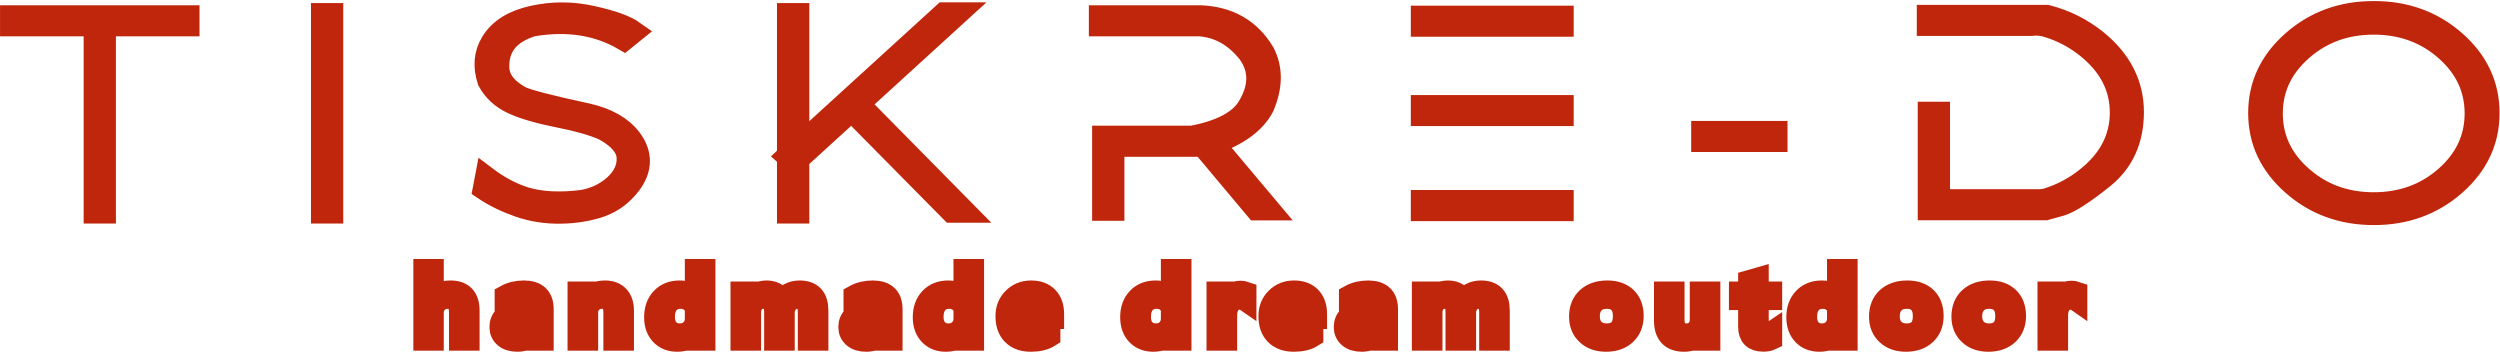 <svg xmlns="http://www.w3.org/2000/svg" width="2269" height="320" viewBox="0 0 2269 320" fill="none"><mask id="path-1-outside-1_2_14" maskUnits="userSpaceOnUse" x="375" y="235.025" width="1520" height="85" fill="black"><rect fill="white" x="375" y="235.025" width="1520" height="85"></rect><path d="M1878.67 271.085C1881.21 271.085 1883.16 271.547 1884.5 272.47V265.391C1883.43 264.995 1881.88 264.798 1879.88 264.798C1877.07 264.798 1874.52 265.641 1872.25 267.329C1869.97 269.016 1868.28 271.362 1867.17 274.368H1866.99V265.549H1859.23V308.258H1866.99V286.469C1866.99 281.723 1868.12 277.98 1870.36 275.238C1872.58 272.47 1875.34 271.085 1878.67 271.085ZM1551.39 308.258V265.549H1543.62V290.146C1543.62 294.127 1542.41 297.357 1539.99 299.835C1537.53 302.287 1534.4 303.513 1530.6 303.513C1522.79 303.513 1518.89 299.005 1518.89 289.988V265.549H1511.16V291.056C1511.16 303.183 1516.94 309.247 1528.49 309.247C1535.26 309.247 1540.24 306.663 1543.44 301.496H1543.62V308.258H1551.39ZM1587.53 255.109V265.549H1579.18V271.402H1587.53V296.671C1587.53 305.002 1591.78 309.168 1600.28 309.168C1603.27 309.168 1605.68 308.72 1607.51 307.823V302.01C1606.1 302.959 1604.41 303.434 1602.43 303.434C1599.89 303.434 1598.06 302.814 1596.96 301.575C1595.85 300.362 1595.3 298.319 1595.3 295.445V271.402H1607.51V265.549H1595.3V252.895L1587.53 255.109ZM1747.98 270.413C1743.91 266.511 1738.27 264.56 1731.06 264.56C1723.48 264.56 1717.47 266.577 1713.01 270.611C1708.55 274.645 1706.32 280.247 1706.32 287.418C1706.32 294.009 1708.47 299.295 1712.78 303.275C1717.03 307.256 1722.73 309.247 1729.89 309.247C1737.25 309.247 1743.13 307.204 1747.53 303.117C1751.87 299.005 1754.04 293.547 1754.04 286.745C1754.04 279.785 1752.02 274.341 1747.98 270.413ZM1730.47 270.295C1735.5 270.295 1739.38 271.745 1742.1 274.645C1744.76 277.545 1746.09 281.657 1746.09 286.983C1746.09 292.282 1744.76 296.355 1742.1 299.202C1739.38 302.076 1735.5 303.513 1730.47 303.513C1725.56 303.513 1721.64 302.05 1718.71 299.123C1715.75 296.197 1714.26 292.203 1714.26 287.141C1714.26 281.895 1715.72 277.782 1718.62 274.803C1721.55 271.797 1725.5 270.295 1730.47 270.295ZM1194.44 285.045C1194.44 278.612 1192.7 273.59 1189.23 269.978C1185.76 266.366 1180.85 264.56 1174.5 264.56C1168.16 264.56 1162.86 266.656 1158.61 270.848C1154.3 275.014 1152.15 280.418 1152.15 287.062C1152.15 294.101 1154.11 299.571 1158.03 303.473C1161.95 307.322 1167.34 309.247 1174.19 309.247C1181.19 309.247 1186.82 307.889 1191.07 305.174V298.767C1186.49 301.931 1181.48 303.513 1176.03 303.513C1171.15 303.513 1167.34 302.221 1164.58 299.637C1161.8 297.054 1160.35 293.376 1160.23 288.604H1194.44V285.045ZM1174.37 270.295C1178.14 270.295 1181.1 271.402 1183.26 273.616C1185.38 275.805 1186.46 278.876 1186.49 282.83H1160.32C1160.92 279.087 1162.49 276.068 1165.03 273.775C1167.61 271.455 1170.72 270.295 1174.37 270.295ZM1258.82 308.258V280.497C1258.82 269.873 1253.11 264.56 1241.71 264.56C1235.52 264.56 1230.02 265.892 1225.23 268.555V275.554C1229.96 272.048 1235.25 270.295 1241.08 270.295C1247.73 270.295 1251.05 273.933 1251.05 281.209L1236.5 282.989C1225.85 284.28 1220.52 288.92 1220.52 296.909C1220.52 300.626 1221.9 303.618 1224.65 305.885C1227.35 308.126 1231.12 309.247 1235.96 309.247C1242.52 309.247 1247.49 306.69 1250.87 301.575H1251.05V308.258H1258.82ZM1251.05 286.666V290.898C1251.05 294.536 1249.81 297.555 1247.32 299.954C1244.81 302.326 1241.62 303.513 1237.76 303.513C1234.95 303.513 1232.7 302.854 1231.03 301.535C1229.32 300.217 1228.47 298.504 1228.47 296.395C1228.47 293.547 1229.38 291.57 1231.21 290.463C1233.03 289.303 1235.76 288.512 1239.38 288.09L1251.05 286.666ZM1350.04 273.458C1351.69 275.594 1352.51 279.021 1352.51 283.74V308.258H1360.28V281.921C1360.28 270.347 1354.93 264.56 1344.25 264.56C1337.13 264.56 1331.77 267.5 1328.18 273.379C1327.25 270.743 1325.56 268.62 1323.1 267.012C1320.62 265.378 1317.73 264.56 1314.44 264.56C1307.82 264.56 1302.8 267.144 1299.35 272.311H1299.18V265.549H1291.41V308.258H1299.18V283.898C1299.18 279.865 1300.28 276.595 1302.5 274.091C1304.71 271.56 1307.53 270.295 1310.94 270.295C1318.27 270.295 1321.94 274.5 1321.94 282.91V308.258H1329.7V283.898C1329.7 280.181 1330.87 276.978 1333.2 274.289C1335.51 271.626 1338.32 270.295 1341.65 270.295C1345.57 270.295 1348.36 271.349 1350.04 273.458ZM1458.82 264.56C1451.25 264.56 1445.23 266.577 1440.77 270.611C1436.31 274.645 1434.08 280.247 1434.08 287.418C1434.08 294.009 1436.24 299.295 1440.55 303.275C1444.8 307.256 1450.5 309.247 1457.65 309.247C1465.01 309.247 1470.89 307.204 1475.29 303.117C1479.63 299.005 1481.8 293.547 1481.8 286.745C1481.8 279.785 1479.78 274.341 1475.74 270.413C1471.67 266.511 1466.03 264.56 1458.82 264.56ZM1446.38 274.803C1449.32 271.797 1453.27 270.295 1458.23 270.295C1463.26 270.295 1467.14 271.745 1469.86 274.645C1472.53 277.545 1473.86 281.657 1473.86 286.983C1473.86 292.282 1472.53 296.355 1469.86 299.202C1467.14 302.076 1463.26 303.513 1458.23 303.513C1453.33 303.513 1449.41 302.05 1446.47 299.123C1443.51 296.197 1442.03 292.203 1442.03 287.141C1442.03 281.895 1443.48 277.782 1446.38 274.803ZM1675.97 245.025H1668.2V271.481H1668.02C1664.97 266.867 1660.12 264.56 1653.48 264.56C1646.74 264.56 1641.36 266.683 1637.32 270.927C1633.28 275.172 1631.26 280.827 1631.26 287.892C1631.26 294.483 1633.1 299.703 1636.78 303.552C1640.4 307.349 1645.25 309.247 1651.32 309.247C1658.84 309.247 1664.4 306.492 1668.02 300.982H1668.2V308.258H1675.97V245.025ZM1664.3 273.893C1666.9 276.292 1668.2 279.205 1668.2 282.633V288.96C1668.2 293.152 1666.86 296.619 1664.16 299.36C1661.47 302.129 1657.95 303.513 1653.61 303.513C1649.21 303.513 1645.73 302.089 1643.15 299.242C1640.52 296.395 1639.2 292.506 1639.2 287.576C1639.2 282.171 1640.56 277.94 1643.29 274.882C1646.01 271.824 1649.74 270.295 1654.47 270.295C1658.45 270.295 1661.72 271.494 1664.3 273.893ZM1822.77 270.413C1818.7 266.511 1813.06 264.56 1805.85 264.56C1798.28 264.56 1792.26 266.577 1787.8 270.611C1783.34 274.645 1781.11 280.247 1781.11 287.418C1781.11 294.009 1783.27 299.295 1787.58 303.275C1791.83 307.256 1797.53 309.247 1804.68 309.247C1812.04 309.247 1817.92 307.204 1822.32 303.117C1826.66 299.005 1828.83 293.547 1828.83 286.745C1828.83 279.785 1826.81 274.341 1822.77 270.413ZM1805.26 270.295C1810.29 270.295 1814.17 271.745 1816.89 274.645C1819.56 277.545 1820.89 281.657 1820.89 286.983C1820.89 292.282 1819.56 296.355 1816.89 299.202C1814.17 302.076 1810.29 303.513 1805.26 303.513C1800.36 303.513 1796.44 302.05 1793.5 299.123C1790.54 296.197 1789.06 292.203 1789.06 287.141C1789.06 281.895 1790.51 277.782 1793.41 274.803C1796.35 271.797 1800.3 270.295 1805.26 270.295ZM546.349 270.295C553.861 270.295 557.617 274.829 557.617 283.898V308.258H565.384V282.158C565.384 276.464 563.977 272.114 561.164 269.108C558.35 266.076 554.295 264.56 548.998 264.56C542.054 264.56 536.742 267.25 533.06 272.628H532.881V265.549H525.114V308.258H532.881V283.898C532.881 279.97 534.153 276.727 536.697 274.17C539.241 271.586 542.458 270.295 546.349 270.295ZM950.574 269.978C947.102 266.366 942.194 264.56 935.849 264.56C929.504 264.56 924.206 266.656 919.956 270.848C915.646 275.014 913.491 280.418 913.491 287.062C913.491 294.101 915.452 299.571 919.373 303.473C923.293 307.322 928.681 309.247 935.534 309.247C942.538 309.247 948.165 307.889 952.414 305.174V298.767C947.835 301.931 942.822 303.513 937.375 303.513C932.497 303.513 928.681 302.221 925.927 299.637C923.144 297.054 921.692 293.376 921.572 288.604H955.782V285.045C955.782 278.612 954.046 273.59 950.574 269.978ZM944.603 273.616C946.728 275.805 947.805 278.876 947.835 282.83H921.662C922.261 279.087 923.832 276.068 926.376 273.775C928.95 271.455 932.063 270.295 935.714 270.295C939.485 270.295 942.448 271.402 944.603 273.616ZM1124.49 271.085C1127.04 271.085 1128.98 271.547 1130.33 272.47V265.391C1129.25 264.995 1127.71 264.798 1125.71 264.798C1122.89 264.798 1120.35 265.641 1118.07 267.329C1115.8 269.016 1114.11 271.362 1113 274.368H1112.82V265.549H1105.05V308.258H1112.82V286.469C1112.82 281.723 1113.94 277.98 1116.19 275.238C1118.4 272.47 1121.17 271.085 1124.49 271.085ZM731.626 273.458C733.272 275.594 734.095 279.021 734.095 283.74V308.258H741.862V281.921C741.862 270.347 736.52 264.56 725.835 264.56C718.712 264.56 713.354 267.5 709.763 273.379C708.835 270.743 707.144 268.62 704.69 267.012C702.206 265.378 699.317 264.56 696.025 264.56C689.411 264.56 684.383 267.144 680.941 272.311H680.761V265.549H672.995V308.258H680.761V283.898C680.761 279.865 681.869 276.595 684.083 274.091C686.298 271.56 689.112 270.295 692.523 270.295C699.856 270.295 703.523 274.5 703.523 282.91V308.258H711.289V283.898C711.289 280.181 712.456 276.978 714.791 274.289C717.095 271.626 719.909 270.295 723.231 270.295C727.152 270.295 729.95 271.349 731.626 273.458ZM801.391 281.209L786.846 282.989C776.191 284.28 770.863 288.92 770.863 296.909C770.863 300.626 772.24 303.618 774.994 305.885C777.687 308.126 781.458 309.247 786.307 309.247C792.861 309.247 797.83 306.69 801.212 301.575H801.391V308.258H809.158V280.497C809.158 269.873 803.456 264.56 792.053 264.56C785.858 264.56 780.366 265.892 775.577 268.555V275.554C780.306 272.048 785.589 270.295 791.425 270.295C798.069 270.295 801.391 273.933 801.391 281.209ZM778.81 296.395C778.81 293.547 779.723 291.57 781.548 290.463C783.374 289.303 786.097 288.512 789.719 288.09L801.391 286.666V290.898C801.391 294.536 800.149 297.555 797.665 299.954C795.151 302.326 791.964 303.513 788.103 303.513C785.289 303.513 783.045 302.854 781.369 301.535C779.663 300.217 778.81 298.504 778.81 296.395ZM883.143 245.025H875.377V271.481H875.197C872.144 266.867 867.296 264.56 860.651 264.56C853.917 264.56 848.53 266.683 844.489 270.927C840.449 275.172 838.429 280.827 838.429 287.892C838.429 294.483 840.269 299.703 843.951 303.552C847.572 307.349 852.421 309.247 858.496 309.247C866.009 309.247 871.575 306.492 875.197 300.982H875.377V308.258H883.143V245.025ZM871.471 273.893C874.075 276.292 875.377 279.205 875.377 282.633V288.96C875.377 293.152 874.03 296.619 871.336 299.36C868.642 302.129 865.126 303.513 860.786 303.513C856.386 303.513 852.9 302.089 850.326 299.242C847.692 296.395 846.375 292.506 846.375 287.576C846.375 282.171 847.737 277.94 850.46 274.882C853.184 271.824 856.91 270.295 861.639 270.295C865.62 270.295 868.897 271.494 871.471 273.893ZM639.324 245.025H631.558V271.481H631.378C628.325 266.867 623.477 264.56 616.832 264.56C610.098 264.56 604.711 266.683 600.67 270.927C596.63 275.172 594.61 280.827 594.61 287.892C594.61 294.483 596.45 299.703 600.132 303.552C603.753 307.349 608.602 309.247 614.677 309.247C622.19 309.247 627.757 306.492 631.378 300.982H631.558V308.258H639.324V245.025ZM627.652 273.893C630.256 276.292 631.558 279.205 631.558 282.633V288.96C631.558 293.152 630.211 296.619 627.517 299.36C624.823 302.129 621.307 303.513 616.967 303.513C612.567 303.513 609.081 302.089 606.507 299.242C603.873 296.395 602.556 292.506 602.556 287.576C602.556 282.171 603.918 277.94 606.641 274.882C609.365 271.824 613.091 270.295 617.82 270.295C621.801 270.295 625.078 271.494 627.652 273.893ZM1071.38 245.025H1063.62V271.481H1063.44C1060.38 266.867 1055.54 264.56 1048.89 264.56C1042.16 264.56 1036.77 266.683 1032.73 270.927C1028.69 275.172 1026.67 280.827 1026.67 287.892C1026.67 294.483 1028.51 299.703 1032.19 303.552C1035.81 307.349 1040.66 309.247 1046.74 309.247C1054.25 309.247 1059.82 306.492 1063.44 300.982H1063.62V308.258H1071.38V245.025ZM1059.71 273.893C1062.31 276.292 1063.62 279.205 1063.62 282.633V288.96C1063.62 293.152 1062.27 296.619 1059.58 299.36C1056.88 302.129 1053.37 303.513 1049.03 303.513C1044.63 303.513 1041.14 302.089 1038.57 299.242C1035.93 296.395 1034.62 292.506 1034.62 287.576C1034.62 282.171 1035.98 277.94 1038.7 274.882C1041.42 271.824 1045.15 270.295 1049.88 270.295C1053.86 270.295 1057.14 271.494 1059.71 273.893ZM492.521 280.497C492.521 269.873 486.819 264.56 475.416 264.56C469.221 264.56 463.729 265.892 458.94 268.555V275.554C463.669 272.048 468.952 270.295 474.788 270.295C481.432 270.295 484.754 273.933 484.754 281.209L470.209 282.989C459.554 284.28 454.226 288.92 454.226 296.909C454.226 300.626 455.603 303.618 458.357 305.885C461.05 308.126 464.821 309.247 469.67 309.247C476.224 309.247 481.193 306.69 484.575 301.575H484.754V308.258H492.521V280.497ZM484.754 286.666V290.898C484.754 294.536 483.512 297.555 481.028 299.954C478.514 302.326 475.327 303.513 471.466 303.513C468.652 303.513 466.408 302.854 464.732 301.535C463.026 300.217 462.173 298.504 462.173 296.395C462.173 293.547 463.086 291.57 464.911 290.463C466.737 289.303 469.46 288.512 473.082 288.09L484.754 286.666ZM392.767 245.025H385V308.258H392.767V284.056C392.767 280.023 394.069 276.727 396.672 274.17C399.246 271.586 402.434 270.295 406.235 270.295C413.747 270.295 417.503 274.75 417.503 283.661V308.258H425.27V281.921C425.27 270.347 419.808 264.56 408.884 264.56C402 264.56 396.687 267.25 392.946 272.628H392.767V245.025Z"></path></mask><path d="M1878.67 271.085C1881.21 271.085 1883.16 271.547 1884.5 272.47V265.391C1883.43 264.995 1881.88 264.798 1879.88 264.798C1877.07 264.798 1874.52 265.641 1872.25 267.329C1869.97 269.016 1868.28 271.362 1867.17 274.368H1866.99V265.549H1859.23V308.258H1866.99V286.469C1866.99 281.723 1868.12 277.98 1870.36 275.238C1872.58 272.47 1875.34 271.085 1878.67 271.085ZM1551.39 308.258V265.549H1543.62V290.146C1543.62 294.127 1542.41 297.357 1539.99 299.835C1537.53 302.287 1534.4 303.513 1530.6 303.513C1522.79 303.513 1518.89 299.005 1518.89 289.988V265.549H1511.16V291.056C1511.16 303.183 1516.94 309.247 1528.49 309.247C1535.26 309.247 1540.24 306.663 1543.44 301.496H1543.62V308.258H1551.39ZM1587.53 255.109V265.549H1579.18V271.402H1587.53V296.671C1587.53 305.002 1591.78 309.168 1600.28 309.168C1603.27 309.168 1605.68 308.72 1607.51 307.823V302.01C1606.1 302.959 1604.41 303.434 1602.43 303.434C1599.89 303.434 1598.06 302.814 1596.96 301.575C1595.85 300.362 1595.3 298.319 1595.3 295.445V271.402H1607.51V265.549H1595.3V252.895L1587.53 255.109ZM1747.98 270.413C1743.91 266.511 1738.27 264.56 1731.06 264.56C1723.48 264.56 1717.47 266.577 1713.01 270.611C1708.55 274.645 1706.32 280.247 1706.32 287.418C1706.32 294.009 1708.47 299.295 1712.78 303.275C1717.03 307.256 1722.73 309.247 1729.89 309.247C1737.25 309.247 1743.13 307.204 1747.53 303.117C1751.87 299.005 1754.04 293.547 1754.04 286.745C1754.04 279.785 1752.02 274.341 1747.98 270.413ZM1730.47 270.295C1735.5 270.295 1739.38 271.745 1742.1 274.645C1744.76 277.545 1746.09 281.657 1746.09 286.983C1746.09 292.282 1744.76 296.355 1742.1 299.202C1739.38 302.076 1735.5 303.513 1730.47 303.513C1725.56 303.513 1721.64 302.05 1718.71 299.123C1715.75 296.197 1714.26 292.203 1714.26 287.141C1714.26 281.895 1715.72 277.782 1718.62 274.803C1721.55 271.797 1725.5 270.295 1730.47 270.295ZM1194.44 285.045C1194.44 278.612 1192.7 273.59 1189.23 269.978C1185.76 266.366 1180.85 264.56 1174.5 264.56C1168.16 264.56 1162.86 266.656 1158.61 270.848C1154.3 275.014 1152.15 280.418 1152.15 287.062C1152.15 294.101 1154.11 299.571 1158.03 303.473C1161.95 307.322 1167.34 309.247 1174.19 309.247C1181.19 309.247 1186.82 307.889 1191.07 305.174V298.767C1186.49 301.931 1181.48 303.513 1176.03 303.513C1171.15 303.513 1167.34 302.221 1164.58 299.637C1161.8 297.054 1160.35 293.376 1160.23 288.604H1194.44V285.045ZM1174.37 270.295C1178.14 270.295 1181.1 271.402 1183.26 273.616C1185.38 275.805 1186.46 278.876 1186.49 282.83H1160.32C1160.92 279.087 1162.49 276.068 1165.03 273.775C1167.61 271.455 1170.72 270.295 1174.37 270.295ZM1258.82 308.258V280.497C1258.82 269.873 1253.11 264.56 1241.71 264.56C1235.52 264.56 1230.02 265.892 1225.23 268.555V275.554C1229.96 272.048 1235.25 270.295 1241.08 270.295C1247.73 270.295 1251.05 273.933 1251.05 281.209L1236.5 282.989C1225.85 284.28 1220.52 288.92 1220.52 296.909C1220.52 300.626 1221.9 303.618 1224.65 305.885C1227.35 308.126 1231.12 309.247 1235.96 309.247C1242.52 309.247 1247.49 306.69 1250.87 301.575H1251.05V308.258H1258.82ZM1251.05 286.666V290.898C1251.05 294.536 1249.81 297.555 1247.32 299.954C1244.81 302.326 1241.62 303.513 1237.76 303.513C1234.95 303.513 1232.7 302.854 1231.03 301.535C1229.32 300.217 1228.47 298.504 1228.47 296.395C1228.47 293.547 1229.38 291.57 1231.21 290.463C1233.03 289.303 1235.76 288.512 1239.38 288.09L1251.05 286.666ZM1350.04 273.458C1351.69 275.594 1352.51 279.021 1352.51 283.74V308.258H1360.28V281.921C1360.28 270.347 1354.93 264.56 1344.25 264.56C1337.13 264.56 1331.77 267.5 1328.18 273.379C1327.25 270.743 1325.56 268.62 1323.1 267.012C1320.62 265.378 1317.73 264.56 1314.44 264.56C1307.82 264.56 1302.8 267.144 1299.35 272.311H1299.18V265.549H1291.41V308.258H1299.18V283.898C1299.18 279.865 1300.28 276.595 1302.5 274.091C1304.71 271.56 1307.53 270.295 1310.94 270.295C1318.27 270.295 1321.94 274.5 1321.94 282.91V308.258H1329.7V283.898C1329.7 280.181 1330.87 276.978 1333.2 274.289C1335.51 271.626 1338.32 270.295 1341.65 270.295C1345.57 270.295 1348.36 271.349 1350.04 273.458ZM1458.82 264.56C1451.25 264.56 1445.23 266.577 1440.77 270.611C1436.31 274.645 1434.08 280.247 1434.08 287.418C1434.08 294.009 1436.24 299.295 1440.55 303.275C1444.8 307.256 1450.5 309.247 1457.65 309.247C1465.01 309.247 1470.89 307.204 1475.29 303.117C1479.63 299.005 1481.8 293.547 1481.8 286.745C1481.8 279.785 1479.78 274.341 1475.74 270.413C1471.67 266.511 1466.03 264.56 1458.82 264.56ZM1446.38 274.803C1449.32 271.797 1453.27 270.295 1458.23 270.295C1463.26 270.295 1467.14 271.745 1469.86 274.645C1472.53 277.545 1473.86 281.657 1473.86 286.983C1473.86 292.282 1472.53 296.355 1469.86 299.202C1467.14 302.076 1463.26 303.513 1458.23 303.513C1453.33 303.513 1449.41 302.05 1446.47 299.123C1443.51 296.197 1442.03 292.203 1442.03 287.141C1442.03 281.895 1443.48 277.782 1446.38 274.803ZM1675.97 245.025H1668.2V271.481H1668.02C1664.97 266.867 1660.12 264.56 1653.48 264.56C1646.74 264.56 1641.36 266.683 1637.32 270.927C1633.28 275.172 1631.26 280.827 1631.26 287.892C1631.26 294.483 1633.1 299.703 1636.78 303.552C1640.4 307.349 1645.25 309.247 1651.32 309.247C1658.84 309.247 1664.4 306.492 1668.02 300.982H1668.2V308.258H1675.97V245.025ZM1664.3 273.893C1666.9 276.292 1668.2 279.205 1668.2 282.633V288.96C1668.2 293.152 1666.86 296.619 1664.16 299.36C1661.47 302.129 1657.95 303.513 1653.61 303.513C1649.21 303.513 1645.73 302.089 1643.15 299.242C1640.52 296.395 1639.2 292.506 1639.2 287.576C1639.2 282.171 1640.56 277.94 1643.29 274.882C1646.01 271.824 1649.74 270.295 1654.47 270.295C1658.45 270.295 1661.72 271.494 1664.3 273.893ZM1822.77 270.413C1818.7 266.511 1813.06 264.56 1805.85 264.56C1798.28 264.56 1792.26 266.577 1787.8 270.611C1783.34 274.645 1781.11 280.247 1781.11 287.418C1781.11 294.009 1783.27 299.295 1787.58 303.275C1791.83 307.256 1797.53 309.247 1804.68 309.247C1812.04 309.247 1817.92 307.204 1822.32 303.117C1826.66 299.005 1828.83 293.547 1828.83 286.745C1828.83 279.785 1826.81 274.341 1822.77 270.413ZM1805.26 270.295C1810.29 270.295 1814.17 271.745 1816.89 274.645C1819.56 277.545 1820.89 281.657 1820.89 286.983C1820.89 292.282 1819.56 296.355 1816.89 299.202C1814.17 302.076 1810.29 303.513 1805.26 303.513C1800.36 303.513 1796.44 302.05 1793.5 299.123C1790.54 296.197 1789.06 292.203 1789.06 287.141C1789.06 281.895 1790.51 277.782 1793.41 274.803C1796.35 271.797 1800.3 270.295 1805.26 270.295ZM546.349 270.295C553.861 270.295 557.617 274.829 557.617 283.898V308.258H565.384V282.158C565.384 276.464 563.977 272.114 561.164 269.108C558.35 266.076 554.295 264.56 548.998 264.56C542.054 264.56 536.742 267.25 533.06 272.628H532.881V265.549H525.114V308.258H532.881V283.898C532.881 279.97 534.153 276.727 536.697 274.17C539.241 271.586 542.458 270.295 546.349 270.295ZM950.574 269.978C947.102 266.366 942.194 264.56 935.849 264.56C929.504 264.56 924.206 266.656 919.956 270.848C915.646 275.014 913.491 280.418 913.491 287.062C913.491 294.101 915.452 299.571 919.373 303.473C923.293 307.322 928.681 309.247 935.534 309.247C942.538 309.247 948.165 307.889 952.414 305.174V298.767C947.835 301.931 942.822 303.513 937.375 303.513C932.497 303.513 928.681 302.221 925.927 299.637C923.144 297.054 921.692 293.376 921.572 288.604H955.782V285.045C955.782 278.612 954.046 273.59 950.574 269.978ZM944.603 273.616C946.728 275.805 947.805 278.876 947.835 282.83H921.662C922.261 279.087 923.832 276.068 926.376 273.775C928.95 271.455 932.063 270.295 935.714 270.295C939.485 270.295 942.448 271.402 944.603 273.616ZM1124.49 271.085C1127.04 271.085 1128.98 271.547 1130.33 272.47V265.391C1129.25 264.995 1127.71 264.798 1125.71 264.798C1122.89 264.798 1120.35 265.641 1118.07 267.329C1115.8 269.016 1114.11 271.362 1113 274.368H1112.82V265.549H1105.05V308.258H1112.82V286.469C1112.82 281.723 1113.94 277.98 1116.19 275.238C1118.4 272.47 1121.17 271.085 1124.49 271.085ZM731.626 273.458C733.272 275.594 734.095 279.021 734.095 283.74V308.258H741.862V281.921C741.862 270.347 736.52 264.56 725.835 264.56C718.712 264.56 713.354 267.5 709.763 273.379C708.835 270.743 707.144 268.62 704.69 267.012C702.206 265.378 699.317 264.56 696.025 264.56C689.411 264.56 684.383 267.144 680.941 272.311H680.761V265.549H672.995V308.258H680.761V283.898C680.761 279.865 681.869 276.595 684.083 274.091C686.298 271.56 689.112 270.295 692.523 270.295C699.856 270.295 703.523 274.5 703.523 282.91V308.258H711.289V283.898C711.289 280.181 712.456 276.978 714.791 274.289C717.095 271.626 719.909 270.295 723.231 270.295C727.152 270.295 729.95 271.349 731.626 273.458ZM801.391 281.209L786.846 282.989C776.191 284.28 770.863 288.92 770.863 296.909C770.863 300.626 772.24 303.618 774.994 305.885C777.687 308.126 781.458 309.247 786.307 309.247C792.861 309.247 797.83 306.69 801.212 301.575H801.391V308.258H809.158V280.497C809.158 269.873 803.456 264.56 792.053 264.56C785.858 264.56 780.366 265.892 775.577 268.555V275.554C780.306 272.048 785.589 270.295 791.425 270.295C798.069 270.295 801.391 273.933 801.391 281.209ZM778.81 296.395C778.81 293.547 779.723 291.57 781.548 290.463C783.374 289.303 786.097 288.512 789.719 288.09L801.391 286.666V290.898C801.391 294.536 800.149 297.555 797.665 299.954C795.151 302.326 791.964 303.513 788.103 303.513C785.289 303.513 783.045 302.854 781.369 301.535C779.663 300.217 778.81 298.504 778.81 296.395ZM883.143 245.025H875.377V271.481H875.197C872.144 266.867 867.296 264.56 860.651 264.56C853.917 264.56 848.53 266.683 844.489 270.927C840.449 275.172 838.429 280.827 838.429 287.892C838.429 294.483 840.269 299.703 843.951 303.552C847.572 307.349 852.421 309.247 858.496 309.247C866.009 309.247 871.575 306.492 875.197 300.982H875.377V308.258H883.143V245.025ZM871.471 273.893C874.075 276.292 875.377 279.205 875.377 282.633V288.96C875.377 293.152 874.03 296.619 871.336 299.36C868.642 302.129 865.126 303.513 860.786 303.513C856.386 303.513 852.9 302.089 850.326 299.242C847.692 296.395 846.375 292.506 846.375 287.576C846.375 282.171 847.737 277.94 850.46 274.882C853.184 271.824 856.91 270.295 861.639 270.295C865.62 270.295 868.897 271.494 871.471 273.893ZM639.324 245.025H631.558V271.481H631.378C628.325 266.867 623.477 264.56 616.832 264.56C610.098 264.56 604.711 266.683 600.67 270.927C596.63 275.172 594.61 280.827 594.61 287.892C594.61 294.483 596.45 299.703 600.132 303.552C603.753 307.349 608.602 309.247 614.677 309.247C622.19 309.247 627.757 306.492 631.378 300.982H631.558V308.258H639.324V245.025ZM627.652 273.893C630.256 276.292 631.558 279.205 631.558 282.633V288.96C631.558 293.152 630.211 296.619 627.517 299.36C624.823 302.129 621.307 303.513 616.967 303.513C612.567 303.513 609.081 302.089 606.507 299.242C603.873 296.395 602.556 292.506 602.556 287.576C602.556 282.171 603.918 277.94 606.641 274.882C609.365 271.824 613.091 270.295 617.82 270.295C621.801 270.295 625.078 271.494 627.652 273.893ZM1071.38 245.025H1063.62V271.481H1063.44C1060.38 266.867 1055.54 264.56 1048.89 264.56C1042.16 264.56 1036.77 266.683 1032.73 270.927C1028.69 275.172 1026.67 280.827 1026.67 287.892C1026.67 294.483 1028.51 299.703 1032.19 303.552C1035.81 307.349 1040.66 309.247 1046.74 309.247C1054.25 309.247 1059.82 306.492 1063.44 300.982H1063.62V308.258H1071.38V245.025ZM1059.71 273.893C1062.31 276.292 1063.62 279.205 1063.62 282.633V288.96C1063.62 293.152 1062.27 296.619 1059.58 299.36C1056.88 302.129 1053.37 303.513 1049.03 303.513C1044.63 303.513 1041.14 302.089 1038.57 299.242C1035.93 296.395 1034.62 292.506 1034.62 287.576C1034.62 282.171 1035.98 277.94 1038.7 274.882C1041.42 271.824 1045.15 270.295 1049.88 270.295C1053.86 270.295 1057.14 271.494 1059.71 273.893ZM492.521 280.497C492.521 269.873 486.819 264.56 475.416 264.56C469.221 264.56 463.729 265.892 458.94 268.555V275.554C463.669 272.048 468.952 270.295 474.788 270.295C481.432 270.295 484.754 273.933 484.754 281.209L470.209 282.989C459.554 284.28 454.226 288.92 454.226 296.909C454.226 300.626 455.603 303.618 458.357 305.885C461.05 308.126 464.821 309.247 469.67 309.247C476.224 309.247 481.193 306.69 484.575 301.575H484.754V308.258H492.521V280.497ZM484.754 286.666V290.898C484.754 294.536 483.512 297.555 481.028 299.954C478.514 302.326 475.327 303.513 471.466 303.513C468.652 303.513 466.408 302.854 464.732 301.535C463.026 300.217 462.173 298.504 462.173 296.395C462.173 293.547 463.086 291.57 464.911 290.463C466.737 289.303 469.46 288.512 473.082 288.09L484.754 286.666ZM392.767 245.025H385V308.258H392.767V284.056C392.767 280.023 394.069 276.727 396.672 274.17C399.246 271.586 402.434 270.295 406.235 270.295C413.747 270.295 417.503 274.75 417.503 283.661V308.258H425.27V281.921C425.27 270.347 419.808 264.56 408.884 264.56C402 264.56 396.687 267.25 392.946 272.628H392.767V245.025Z" fill="#C0260C"></path><path d="M1878.67 271.085C1881.21 271.085 1883.16 271.547 1884.5 272.47V265.391C1883.43 264.995 1881.88 264.798 1879.88 264.798C1877.07 264.798 1874.52 265.641 1872.25 267.329C1869.97 269.016 1868.28 271.362 1867.17 274.368H1866.99V265.549H1859.23V308.258H1866.99V286.469C1866.99 281.723 1868.12 277.98 1870.36 275.238C1872.58 272.47 1875.34 271.085 1878.67 271.085ZM1551.39 308.258V265.549H1543.62V290.146C1543.62 294.127 1542.41 297.357 1539.99 299.835C1537.53 302.287 1534.4 303.513 1530.6 303.513C1522.79 303.513 1518.89 299.005 1518.89 289.988V265.549H1511.16V291.056C1511.16 303.183 1516.94 309.247 1528.49 309.247C1535.26 309.247 1540.24 306.663 1543.44 301.496H1543.62V308.258H1551.39ZM1587.53 255.109V265.549H1579.18V271.402H1587.53V296.671C1587.53 305.002 1591.78 309.168 1600.28 309.168C1603.27 309.168 1605.68 308.72 1607.51 307.823V302.01C1606.1 302.959 1604.41 303.434 1602.43 303.434C1599.89 303.434 1598.06 302.814 1596.96 301.575C1595.85 300.362 1595.3 298.319 1595.3 295.445V271.402H1607.51V265.549H1595.3V252.895L1587.53 255.109ZM1747.98 270.413C1743.91 266.511 1738.27 264.56 1731.06 264.56C1723.48 264.56 1717.47 266.577 1713.01 270.611C1708.55 274.645 1706.32 280.247 1706.32 287.418C1706.32 294.009 1708.47 299.295 1712.78 303.275C1717.03 307.256 1722.73 309.247 1729.89 309.247C1737.25 309.247 1743.13 307.204 1747.53 303.117C1751.87 299.005 1754.04 293.547 1754.04 286.745C1754.04 279.785 1752.02 274.341 1747.98 270.413ZM1730.47 270.295C1735.5 270.295 1739.38 271.745 1742.1 274.645C1744.76 277.545 1746.09 281.657 1746.09 286.983C1746.09 292.282 1744.76 296.355 1742.1 299.202C1739.38 302.076 1735.5 303.513 1730.47 303.513C1725.56 303.513 1721.64 302.05 1718.71 299.123C1715.75 296.197 1714.26 292.203 1714.26 287.141C1714.26 281.895 1715.72 277.782 1718.62 274.803C1721.55 271.797 1725.5 270.295 1730.47 270.295ZM1194.44 285.045C1194.44 278.612 1192.7 273.59 1189.23 269.978C1185.76 266.366 1180.85 264.56 1174.5 264.56C1168.16 264.56 1162.86 266.656 1158.61 270.848C1154.3 275.014 1152.15 280.418 1152.15 287.062C1152.15 294.101 1154.11 299.571 1158.03 303.473C1161.95 307.322 1167.34 309.247 1174.19 309.247C1181.19 309.247 1186.82 307.889 1191.07 305.174V298.767C1186.49 301.931 1181.48 303.513 1176.03 303.513C1171.15 303.513 1167.34 302.221 1164.58 299.637C1161.8 297.054 1160.35 293.376 1160.23 288.604H1194.44V285.045ZM1174.37 270.295C1178.14 270.295 1181.1 271.402 1183.26 273.616C1185.38 275.805 1186.46 278.876 1186.49 282.83H1160.32C1160.92 279.087 1162.49 276.068 1165.03 273.775C1167.61 271.455 1170.72 270.295 1174.37 270.295ZM1258.82 308.258V280.497C1258.82 269.873 1253.11 264.56 1241.71 264.56C1235.52 264.56 1230.02 265.892 1225.23 268.555V275.554C1229.96 272.048 1235.25 270.295 1241.08 270.295C1247.73 270.295 1251.05 273.933 1251.05 281.209L1236.5 282.989C1225.85 284.28 1220.52 288.92 1220.52 296.909C1220.52 300.626 1221.9 303.618 1224.65 305.885C1227.35 308.126 1231.12 309.247 1235.96 309.247C1242.52 309.247 1247.49 306.69 1250.87 301.575H1251.05V308.258H1258.82ZM1251.05 286.666V290.898C1251.05 294.536 1249.81 297.555 1247.32 299.954C1244.81 302.326 1241.62 303.513 1237.76 303.513C1234.95 303.513 1232.7 302.854 1231.03 301.535C1229.32 300.217 1228.47 298.504 1228.47 296.395C1228.47 293.547 1229.38 291.57 1231.21 290.463C1233.03 289.303 1235.76 288.512 1239.38 288.09L1251.05 286.666ZM1350.04 273.458C1351.69 275.594 1352.51 279.021 1352.51 283.74V308.258H1360.28V281.921C1360.28 270.347 1354.93 264.56 1344.25 264.56C1337.13 264.56 1331.77 267.5 1328.18 273.379C1327.25 270.743 1325.56 268.62 1323.1 267.012C1320.62 265.378 1317.73 264.56 1314.44 264.56C1307.82 264.56 1302.8 267.144 1299.35 272.311H1299.18V265.549H1291.41V308.258H1299.18V283.898C1299.18 279.865 1300.28 276.595 1302.5 274.091C1304.71 271.56 1307.53 270.295 1310.94 270.295C1318.27 270.295 1321.94 274.5 1321.94 282.91V308.258H1329.7V283.898C1329.7 280.181 1330.87 276.978 1333.2 274.289C1335.51 271.626 1338.32 270.295 1341.65 270.295C1345.57 270.295 1348.36 271.349 1350.04 273.458ZM1458.82 264.56C1451.25 264.56 1445.23 266.577 1440.77 270.611C1436.31 274.645 1434.08 280.247 1434.08 287.418C1434.08 294.009 1436.24 299.295 1440.55 303.275C1444.8 307.256 1450.5 309.247 1457.65 309.247C1465.01 309.247 1470.89 307.204 1475.29 303.117C1479.63 299.005 1481.8 293.547 1481.8 286.745C1481.8 279.785 1479.78 274.341 1475.74 270.413C1471.67 266.511 1466.03 264.56 1458.82 264.56ZM1446.38 274.803C1449.32 271.797 1453.27 270.295 1458.23 270.295C1463.26 270.295 1467.14 271.745 1469.86 274.645C1472.53 277.545 1473.86 281.657 1473.86 286.983C1473.86 292.282 1472.53 296.355 1469.86 299.202C1467.14 302.076 1463.26 303.513 1458.23 303.513C1453.33 303.513 1449.41 302.05 1446.47 299.123C1443.51 296.197 1442.03 292.203 1442.03 287.141C1442.03 281.895 1443.48 277.782 1446.38 274.803ZM1675.97 245.025H1668.2V271.481H1668.02C1664.97 266.867 1660.12 264.56 1653.48 264.56C1646.74 264.56 1641.36 266.683 1637.32 270.927C1633.28 275.172 1631.26 280.827 1631.26 287.892C1631.26 294.483 1633.1 299.703 1636.78 303.552C1640.4 307.349 1645.25 309.247 1651.32 309.247C1658.84 309.247 1664.4 306.492 1668.02 300.982H1668.2V308.258H1675.97V245.025ZM1664.3 273.893C1666.9 276.292 1668.2 279.205 1668.2 282.633V288.96C1668.2 293.152 1666.86 296.619 1664.16 299.36C1661.47 302.129 1657.95 303.513 1653.61 303.513C1649.21 303.513 1645.73 302.089 1643.15 299.242C1640.52 296.395 1639.2 292.506 1639.2 287.576C1639.2 282.171 1640.56 277.94 1643.29 274.882C1646.01 271.824 1649.74 270.295 1654.47 270.295C1658.45 270.295 1661.72 271.494 1664.3 273.893ZM1822.77 270.413C1818.7 266.511 1813.06 264.56 1805.85 264.56C1798.28 264.56 1792.26 266.577 1787.8 270.611C1783.34 274.645 1781.11 280.247 1781.11 287.418C1781.11 294.009 1783.27 299.295 1787.58 303.275C1791.83 307.256 1797.53 309.247 1804.68 309.247C1812.04 309.247 1817.92 307.204 1822.32 303.117C1826.66 299.005 1828.83 293.547 1828.83 286.745C1828.83 279.785 1826.81 274.341 1822.77 270.413ZM1805.26 270.295C1810.29 270.295 1814.17 271.745 1816.89 274.645C1819.56 277.545 1820.89 281.657 1820.89 286.983C1820.89 292.282 1819.56 296.355 1816.89 299.202C1814.17 302.076 1810.29 303.513 1805.26 303.513C1800.36 303.513 1796.44 302.05 1793.5 299.123C1790.54 296.197 1789.06 292.203 1789.06 287.141C1789.06 281.895 1790.51 277.782 1793.41 274.803C1796.35 271.797 1800.3 270.295 1805.26 270.295ZM546.349 270.295C553.861 270.295 557.617 274.829 557.617 283.898V308.258H565.384V282.158C565.384 276.464 563.977 272.114 561.164 269.108C558.35 266.076 554.295 264.56 548.998 264.56C542.054 264.56 536.742 267.25 533.06 272.628H532.881V265.549H525.114V308.258H532.881V283.898C532.881 279.97 534.153 276.727 536.697 274.17C539.241 271.586 542.458 270.295 546.349 270.295ZM950.574 269.978C947.102 266.366 942.194 264.56 935.849 264.56C929.504 264.56 924.206 266.656 919.956 270.848C915.646 275.014 913.491 280.418 913.491 287.062C913.491 294.101 915.452 299.571 919.373 303.473C923.293 307.322 928.681 309.247 935.534 309.247C942.538 309.247 948.165 307.889 952.414 305.174V298.767C947.835 301.931 942.822 303.513 937.375 303.513C932.497 303.513 928.681 302.221 925.927 299.637C923.144 297.054 921.692 293.376 921.572 288.604H955.782V285.045C955.782 278.612 954.046 273.59 950.574 269.978ZM944.603 273.616C946.728 275.805 947.805 278.876 947.835 282.83H921.662C922.261 279.087 923.832 276.068 926.376 273.775C928.95 271.455 932.063 270.295 935.714 270.295C939.485 270.295 942.448 271.402 944.603 273.616ZM1124.49 271.085C1127.04 271.085 1128.98 271.547 1130.33 272.47V265.391C1129.25 264.995 1127.71 264.798 1125.71 264.798C1122.89 264.798 1120.35 265.641 1118.07 267.329C1115.8 269.016 1114.11 271.362 1113 274.368H1112.82V265.549H1105.05V308.258H1112.82V286.469C1112.82 281.723 1113.94 277.98 1116.19 275.238C1118.4 272.47 1121.17 271.085 1124.49 271.085ZM731.626 273.458C733.272 275.594 734.095 279.021 734.095 283.74V308.258H741.862V281.921C741.862 270.347 736.52 264.56 725.835 264.56C718.712 264.56 713.354 267.5 709.763 273.379C708.835 270.743 707.144 268.62 704.69 267.012C702.206 265.378 699.317 264.56 696.025 264.56C689.411 264.56 684.383 267.144 680.941 272.311H680.761V265.549H672.995V308.258H680.761V283.898C680.761 279.865 681.869 276.595 684.083 274.091C686.298 271.56 689.112 270.295 692.523 270.295C699.856 270.295 703.523 274.5 703.523 282.91V308.258H711.289V283.898C711.289 280.181 712.456 276.978 714.791 274.289C717.095 271.626 719.909 270.295 723.231 270.295C727.152 270.295 729.95 271.349 731.626 273.458ZM801.391 281.209L786.846 282.989C776.191 284.28 770.863 288.92 770.863 296.909C770.863 300.626 772.24 303.618 774.994 305.885C777.687 308.126 781.458 309.247 786.307 309.247C792.861 309.247 797.83 306.69 801.212 301.575H801.391V308.258H809.158V280.497C809.158 269.873 803.456 264.56 792.053 264.56C785.858 264.56 780.366 265.892 775.577 268.555V275.554C780.306 272.048 785.589 270.295 791.425 270.295C798.069 270.295 801.391 273.933 801.391 281.209ZM778.81 296.395C778.81 293.547 779.723 291.57 781.548 290.463C783.374 289.303 786.097 288.512 789.719 288.09L801.391 286.666V290.898C801.391 294.536 800.149 297.555 797.665 299.954C795.151 302.326 791.964 303.513 788.103 303.513C785.289 303.513 783.045 302.854 781.369 301.535C779.663 300.217 778.81 298.504 778.81 296.395ZM883.143 245.025H875.377V271.481H875.197C872.144 266.867 867.296 264.56 860.651 264.56C853.917 264.56 848.53 266.683 844.489 270.927C840.449 275.172 838.429 280.827 838.429 287.892C838.429 294.483 840.269 299.703 843.951 303.552C847.572 307.349 852.421 309.247 858.496 309.247C866.009 309.247 871.575 306.492 875.197 300.982H875.377V308.258H883.143V245.025ZM871.471 273.893C874.075 276.292 875.377 279.205 875.377 282.633V288.96C875.377 293.152 874.03 296.619 871.336 299.36C868.642 302.129 865.126 303.513 860.786 303.513C856.386 303.513 852.9 302.089 850.326 299.242C847.692 296.395 846.375 292.506 846.375 287.576C846.375 282.171 847.737 277.94 850.46 274.882C853.184 271.824 856.91 270.295 861.639 270.295C865.62 270.295 868.897 271.494 871.471 273.893ZM639.324 245.025H631.558V271.481H631.378C628.325 266.867 623.477 264.56 616.832 264.56C610.098 264.56 604.711 266.683 600.67 270.927C596.63 275.172 594.61 280.827 594.61 287.892C594.61 294.483 596.45 299.703 600.132 303.552C603.753 307.349 608.602 309.247 614.677 309.247C622.19 309.247 627.757 306.492 631.378 300.982H631.558V308.258H639.324V245.025ZM627.652 273.893C630.256 276.292 631.558 279.205 631.558 282.633V288.96C631.558 293.152 630.211 296.619 627.517 299.36C624.823 302.129 621.307 303.513 616.967 303.513C612.567 303.513 609.081 302.089 606.507 299.242C603.873 296.395 602.556 292.506 602.556 287.576C602.556 282.171 603.918 277.94 606.641 274.882C609.365 271.824 613.091 270.295 617.82 270.295C621.801 270.295 625.078 271.494 627.652 273.893ZM1071.38 245.025H1063.62V271.481H1063.44C1060.38 266.867 1055.54 264.56 1048.89 264.56C1042.16 264.56 1036.77 266.683 1032.73 270.927C1028.69 275.172 1026.67 280.827 1026.67 287.892C1026.67 294.483 1028.51 299.703 1032.19 303.552C1035.81 307.349 1040.66 309.247 1046.74 309.247C1054.25 309.247 1059.82 306.492 1063.44 300.982H1063.62V308.258H1071.38V245.025ZM1059.71 273.893C1062.31 276.292 1063.62 279.205 1063.62 282.633V288.96C1063.62 293.152 1062.27 296.619 1059.58 299.36C1056.88 302.129 1053.37 303.513 1049.03 303.513C1044.63 303.513 1041.14 302.089 1038.57 299.242C1035.93 296.395 1034.62 292.506 1034.62 287.576C1034.62 282.171 1035.98 277.94 1038.7 274.882C1041.42 271.824 1045.15 270.295 1049.88 270.295C1053.86 270.295 1057.14 271.494 1059.71 273.893ZM492.521 280.497C492.521 269.873 486.819 264.56 475.416 264.56C469.221 264.56 463.729 265.892 458.94 268.555V275.554C463.669 272.048 468.952 270.295 474.788 270.295C481.432 270.295 484.754 273.933 484.754 281.209L470.209 282.989C459.554 284.28 454.226 288.92 454.226 296.909C454.226 300.626 455.603 303.618 458.357 305.885C461.05 308.126 464.821 309.247 469.67 309.247C476.224 309.247 481.193 306.69 484.575 301.575H484.754V308.258H492.521V280.497ZM484.754 286.666V290.898C484.754 294.536 483.512 297.555 481.028 299.954C478.514 302.326 475.327 303.513 471.466 303.513C468.652 303.513 466.408 302.854 464.732 301.535C463.026 300.217 462.173 298.504 462.173 296.395C462.173 293.547 463.086 291.57 464.911 290.463C466.737 289.303 469.46 288.512 473.082 288.09L484.754 286.666ZM392.767 245.025H385V308.258H392.767V284.056C392.767 280.023 394.069 276.727 396.672 274.17C399.246 271.586 402.434 270.295 406.235 270.295C413.747 270.295 417.503 274.75 417.503 283.661V308.258H425.27V281.921C425.27 270.347 419.808 264.56 408.884 264.56C402 264.56 396.687 267.25 392.946 272.628H392.767V245.025Z" stroke="#C0260C" stroke-width="20" mask="url(#path-1-outside-1_2_14)"></path><mask id="path-2-outside-2_2_14" maskUnits="userSpaceOnUse" x="0" y="0.916" width="2269" height="204" fill="black"><rect fill="white" y="0.916" width="2269" height="204"></rect><path d="M171.079 22.977V14.752H10V22.977H85.916V192.904H95.209V22.977H171.079ZM301.541 12.774H292.248V192.904H301.541V12.774ZM566.46 36.027L575.26 28.909C568.047 23.768 555.372 19.207 537.234 15.226C519.097 11.193 501.185 11.166 483.496 15.147C465.838 19.023 453.432 26.8 446.279 38.479C439.964 48.84 438.977 60.506 443.316 73.477C448.285 82.546 455.707 89.308 465.584 93.764C475.341 98.246 489.108 102.253 506.886 105.785C524.664 109.265 538.447 113.207 548.233 117.61C561.941 125.097 569.079 133.494 569.648 142.8C570.127 152.159 566.236 160.648 557.975 168.267C549.865 175.596 540.123 180.276 528.749 182.306C508.457 184.89 491.053 184.02 476.538 179.696C464.327 175.82 452.505 169.546 441.072 160.872L439.051 171.431C448.09 177.547 458.715 182.767 470.926 187.091C483.047 191.283 495.752 193.26 509.041 193.023C522.27 192.785 534.286 190.808 545.091 187.091C555.806 183.242 564.739 176.611 571.893 167.2C582.368 153.28 582.532 139.57 572.386 126.072C564.156 115.316 551.107 107.895 533.239 103.808C497.803 96.136 477.466 90.85 472.228 87.951C459.628 80.99 452.983 72.449 452.295 62.325C451.367 42.631 461.798 29.542 483.586 23.056C515.012 17.784 542.637 22.107 566.46 36.027ZM869.494 12.142H856.7L724.532 132.637V12.774H715.194V141.1L714.521 141.732L715.194 142.325V192.904H724.532V144.421L772.883 100.368L863.568 192.153H875.825L779.347 94.357L869.494 12.142ZM1146.36 97.125C1154.26 78.829 1154.48 62.431 1147.03 47.931C1134.43 26.734 1115.06 15.675 1088.94 14.752H998.25V22.977H1088.94C1106.35 24.296 1121.17 32.692 1133.38 48.168C1143.8 62.931 1143.69 79.171 1133.07 96.888C1125.29 109.964 1108.27 119.02 1082.02 124.055H1001.21V190.413H1010.51V132.281H1091.63L1140.12 190.057H1151.83L1101.46 130.185C1123.88 122.223 1138.84 111.203 1146.36 97.125ZM1290.46 182.464V190.69H1418.28V182.464H1290.46ZM1418.28 104.441V96.255H1290.46V104.441H1418.28ZM1290.46 15.147V23.333H1418.28V15.147H1290.46ZM1544.92 119.745V127.931H1612.35V119.745H1544.92ZM1749.68 14.396V22.582H1843.87C1846.33 22.239 1849.01 22.239 1851.91 22.582C1853.14 22.74 1854.41 22.951 1855.72 23.215C1856.86 23.452 1858 23.781 1859.14 24.203C1872.04 28.237 1883.74 34.485 1894.24 42.948C1914.66 59.346 1924.86 79.092 1924.86 102.187C1924.86 125.308 1914.66 145.028 1894.24 161.347C1883.74 169.862 1872.04 176.19 1859.14 180.329C1858.27 180.592 1857.43 180.856 1856.62 181.12L1852.22 181.713H1759.83V102.345H1750.54V189.899H1856.71L1858.55 189.305C1861.01 188.725 1864.72 187.724 1869.69 186.3C1877.86 184.006 1890.94 175.649 1908.92 161.228C1926.85 146.728 1935.82 126.89 1935.82 101.712C1935.82 76.535 1924.88 54.996 1903 37.095C1889.53 26.26 1874.45 18.693 1857.74 14.396H1749.68ZM2154.54 10.916C2125.75 10.916 2101.2 19.853 2080.91 37.728C2060.59 55.629 2050.43 77.247 2050.43 102.582C2050.43 127.944 2060.59 149.562 2080.91 167.437C2101.2 185.338 2125.75 194.288 2154.54 194.288C2183.3 194.288 2207.84 185.338 2228.16 167.437C2248.46 149.562 2258.6 127.944 2258.6 102.582C2258.6 77.247 2248.46 55.629 2228.16 37.728C2207.84 19.853 2183.3 10.916 2154.54 10.916ZM2088.95 45.321C2107 29.397 2128.8 21.435 2154.36 21.435C2179.98 21.435 2201.81 29.397 2219.86 45.321C2237.88 61.218 2246.89 80.437 2246.89 102.978C2246.89 125.492 2237.88 144.698 2219.86 160.595C2201.81 176.519 2179.98 184.481 2154.36 184.481C2128.8 184.481 2107 176.519 2088.95 160.595C2070.9 144.698 2061.88 125.492 2061.88 102.978C2061.88 80.437 2070.9 61.218 2088.95 45.321Z"></path></mask><path d="M171.079 22.977V14.752H10V22.977H85.916V192.904H95.209V22.977H171.079ZM301.541 12.774H292.248V192.904H301.541V12.774ZM566.46 36.027L575.26 28.909C568.047 23.768 555.372 19.207 537.234 15.226C519.097 11.193 501.185 11.166 483.496 15.147C465.838 19.023 453.432 26.8 446.279 38.479C439.964 48.84 438.977 60.506 443.316 73.477C448.285 82.546 455.707 89.308 465.584 93.764C475.341 98.246 489.108 102.253 506.886 105.785C524.664 109.265 538.447 113.207 548.233 117.61C561.941 125.097 569.079 133.494 569.648 142.8C570.127 152.159 566.236 160.648 557.975 168.267C549.865 175.596 540.123 180.276 528.749 182.306C508.457 184.89 491.053 184.02 476.538 179.696C464.327 175.82 452.505 169.546 441.072 160.872L439.051 171.431C448.09 177.547 458.715 182.767 470.926 187.091C483.047 191.283 495.752 193.26 509.041 193.023C522.27 192.785 534.286 190.808 545.091 187.091C555.806 183.242 564.739 176.611 571.893 167.2C582.368 153.28 582.532 139.57 572.386 126.072C564.156 115.316 551.107 107.895 533.239 103.808C497.803 96.136 477.466 90.85 472.228 87.951C459.628 80.99 452.983 72.449 452.295 62.325C451.367 42.631 461.798 29.542 483.586 23.056C515.012 17.784 542.637 22.107 566.46 36.027ZM869.494 12.142H856.7L724.532 132.637V12.774H715.194V141.1L714.521 141.732L715.194 142.325V192.904H724.532V144.421L772.883 100.368L863.568 192.153H875.825L779.347 94.357L869.494 12.142ZM1146.36 97.125C1154.26 78.829 1154.48 62.431 1147.03 47.931C1134.43 26.734 1115.06 15.675 1088.94 14.752H998.25V22.977H1088.94C1106.35 24.296 1121.17 32.692 1133.38 48.168C1143.8 62.931 1143.69 79.171 1133.07 96.888C1125.29 109.964 1108.27 119.02 1082.02 124.055H1001.21V190.413H1010.51V132.281H1091.63L1140.12 190.057H1151.83L1101.46 130.185C1123.88 122.223 1138.84 111.203 1146.36 97.125ZM1290.46 182.464V190.69H1418.28V182.464H1290.46ZM1418.28 104.441V96.255H1290.46V104.441H1418.28ZM1290.46 15.147V23.333H1418.28V15.147H1290.46ZM1544.92 119.745V127.931H1612.35V119.745H1544.92ZM1749.68 14.396V22.582H1843.87C1846.33 22.239 1849.01 22.239 1851.91 22.582C1853.14 22.74 1854.41 22.951 1855.72 23.215C1856.86 23.452 1858 23.781 1859.14 24.203C1872.04 28.237 1883.74 34.485 1894.24 42.948C1914.66 59.346 1924.86 79.092 1924.86 102.187C1924.86 125.308 1914.66 145.028 1894.24 161.347C1883.74 169.862 1872.04 176.19 1859.14 180.329C1858.27 180.592 1857.43 180.856 1856.62 181.12L1852.22 181.713H1759.83V102.345H1750.54V189.899H1856.71L1858.55 189.305C1861.01 188.725 1864.72 187.724 1869.69 186.3C1877.86 184.006 1890.94 175.649 1908.92 161.228C1926.85 146.728 1935.82 126.89 1935.82 101.712C1935.82 76.535 1924.88 54.996 1903 37.095C1889.53 26.26 1874.45 18.693 1857.74 14.396H1749.68ZM2154.54 10.916C2125.75 10.916 2101.2 19.853 2080.91 37.728C2060.59 55.629 2050.43 77.247 2050.43 102.582C2050.43 127.944 2060.59 149.562 2080.91 167.437C2101.2 185.338 2125.75 194.288 2154.54 194.288C2183.3 194.288 2207.84 185.338 2228.16 167.437C2248.46 149.562 2258.6 127.944 2258.6 102.582C2258.6 77.247 2248.46 55.629 2228.16 37.728C2207.84 19.853 2183.3 10.916 2154.54 10.916ZM2088.95 45.321C2107 29.397 2128.8 21.435 2154.36 21.435C2179.98 21.435 2201.81 29.397 2219.86 45.321C2237.88 61.218 2246.89 80.437 2246.89 102.978C2246.89 125.492 2237.88 144.698 2219.86 160.595C2201.81 176.519 2179.98 184.481 2154.36 184.481C2128.8 184.481 2107 176.519 2088.95 160.595C2070.9 144.698 2061.88 125.492 2061.88 102.978C2061.88 80.437 2070.9 61.218 2088.95 45.321Z" fill="#E24A13"></path><path d="M171.079 22.977V14.752H10V22.977H85.916V192.904H95.209V22.977H171.079ZM301.541 12.774H292.248V192.904H301.541V12.774ZM566.46 36.027L575.26 28.909C568.047 23.768 555.372 19.207 537.234 15.226C519.097 11.193 501.185 11.166 483.496 15.147C465.838 19.023 453.432 26.8 446.279 38.479C439.964 48.84 438.977 60.506 443.316 73.477C448.285 82.546 455.707 89.308 465.584 93.764C475.341 98.246 489.108 102.253 506.886 105.785C524.664 109.265 538.447 113.207 548.233 117.61C561.941 125.097 569.079 133.494 569.648 142.8C570.127 152.159 566.236 160.648 557.975 168.267C549.865 175.596 540.123 180.276 528.749 182.306C508.457 184.89 491.053 184.02 476.538 179.696C464.327 175.82 452.505 169.546 441.072 160.872L439.051 171.431C448.09 177.547 458.715 182.767 470.926 187.091C483.047 191.283 495.752 193.26 509.041 193.023C522.27 192.785 534.286 190.808 545.091 187.091C555.806 183.242 564.739 176.611 571.893 167.2C582.368 153.28 582.532 139.57 572.386 126.072C564.156 115.316 551.107 107.895 533.239 103.808C497.803 96.136 477.466 90.85 472.228 87.951C459.628 80.99 452.983 72.449 452.295 62.325C451.367 42.631 461.798 29.542 483.586 23.056C515.012 17.784 542.637 22.107 566.46 36.027ZM869.494 12.142H856.7L724.532 132.637V12.774H715.194V141.1L714.521 141.732L715.194 142.325V192.904H724.532V144.421L772.883 100.368L863.568 192.153H875.825L779.347 94.357L869.494 12.142ZM1146.36 97.125C1154.26 78.829 1154.48 62.431 1147.03 47.931C1134.43 26.734 1115.06 15.675 1088.94 14.752H998.25V22.977H1088.94C1106.35 24.296 1121.17 32.692 1133.38 48.168C1143.8 62.931 1143.69 79.171 1133.07 96.888C1125.29 109.964 1108.27 119.02 1082.02 124.055H1001.21V190.413H1010.51V132.281H1091.63L1140.12 190.057H1151.83L1101.46 130.185C1123.88 122.223 1138.84 111.203 1146.36 97.125ZM1290.46 182.464V190.69H1418.28V182.464H1290.46ZM1418.28 104.441V96.255H1290.46V104.441H1418.28ZM1290.46 15.147V23.333H1418.28V15.147H1290.46ZM1544.92 119.745V127.931H1612.35V119.745H1544.92ZM1749.68 14.396V22.582H1843.87C1846.33 22.239 1849.01 22.239 1851.91 22.582C1853.14 22.74 1854.41 22.951 1855.72 23.215C1856.86 23.452 1858 23.781 1859.14 24.203C1872.04 28.237 1883.74 34.485 1894.24 42.948C1914.66 59.346 1924.86 79.092 1924.86 102.187C1924.86 125.308 1914.66 145.028 1894.24 161.347C1883.74 169.862 1872.04 176.19 1859.14 180.329C1858.27 180.592 1857.43 180.856 1856.62 181.12L1852.22 181.713H1759.83V102.345H1750.54V189.899H1856.71L1858.55 189.305C1861.01 188.725 1864.72 187.724 1869.69 186.3C1877.86 184.006 1890.94 175.649 1908.92 161.228C1926.85 146.728 1935.82 126.89 1935.82 101.712C1935.82 76.535 1924.88 54.996 1903 37.095C1889.53 26.26 1874.45 18.693 1857.74 14.396H1749.68ZM2154.54 10.916C2125.75 10.916 2101.2 19.853 2080.91 37.728C2060.59 55.629 2050.43 77.247 2050.43 102.582C2050.43 127.944 2060.59 149.562 2080.91 167.437C2101.2 185.338 2125.75 194.288 2154.54 194.288C2183.3 194.288 2207.84 185.338 2228.16 167.437C2248.46 149.562 2258.6 127.944 2258.6 102.582C2258.6 77.247 2248.46 55.629 2228.16 37.728C2207.84 19.853 2183.3 10.916 2154.54 10.916ZM2088.95 45.321C2107 29.397 2128.8 21.435 2154.36 21.435C2179.98 21.435 2201.81 29.397 2219.86 45.321C2237.88 61.218 2246.89 80.437 2246.89 102.978C2246.89 125.492 2237.88 144.698 2219.86 160.595C2201.81 176.519 2179.98 184.481 2154.36 184.481C2128.8 184.481 2107 176.519 2088.95 160.595C2070.9 144.698 2061.88 125.492 2061.88 102.978C2061.88 80.437 2070.9 61.218 2088.95 45.321Z" stroke="#C0260C" stroke-width="20" mask="url(#path-2-outside-2_2_14)"></path></svg>